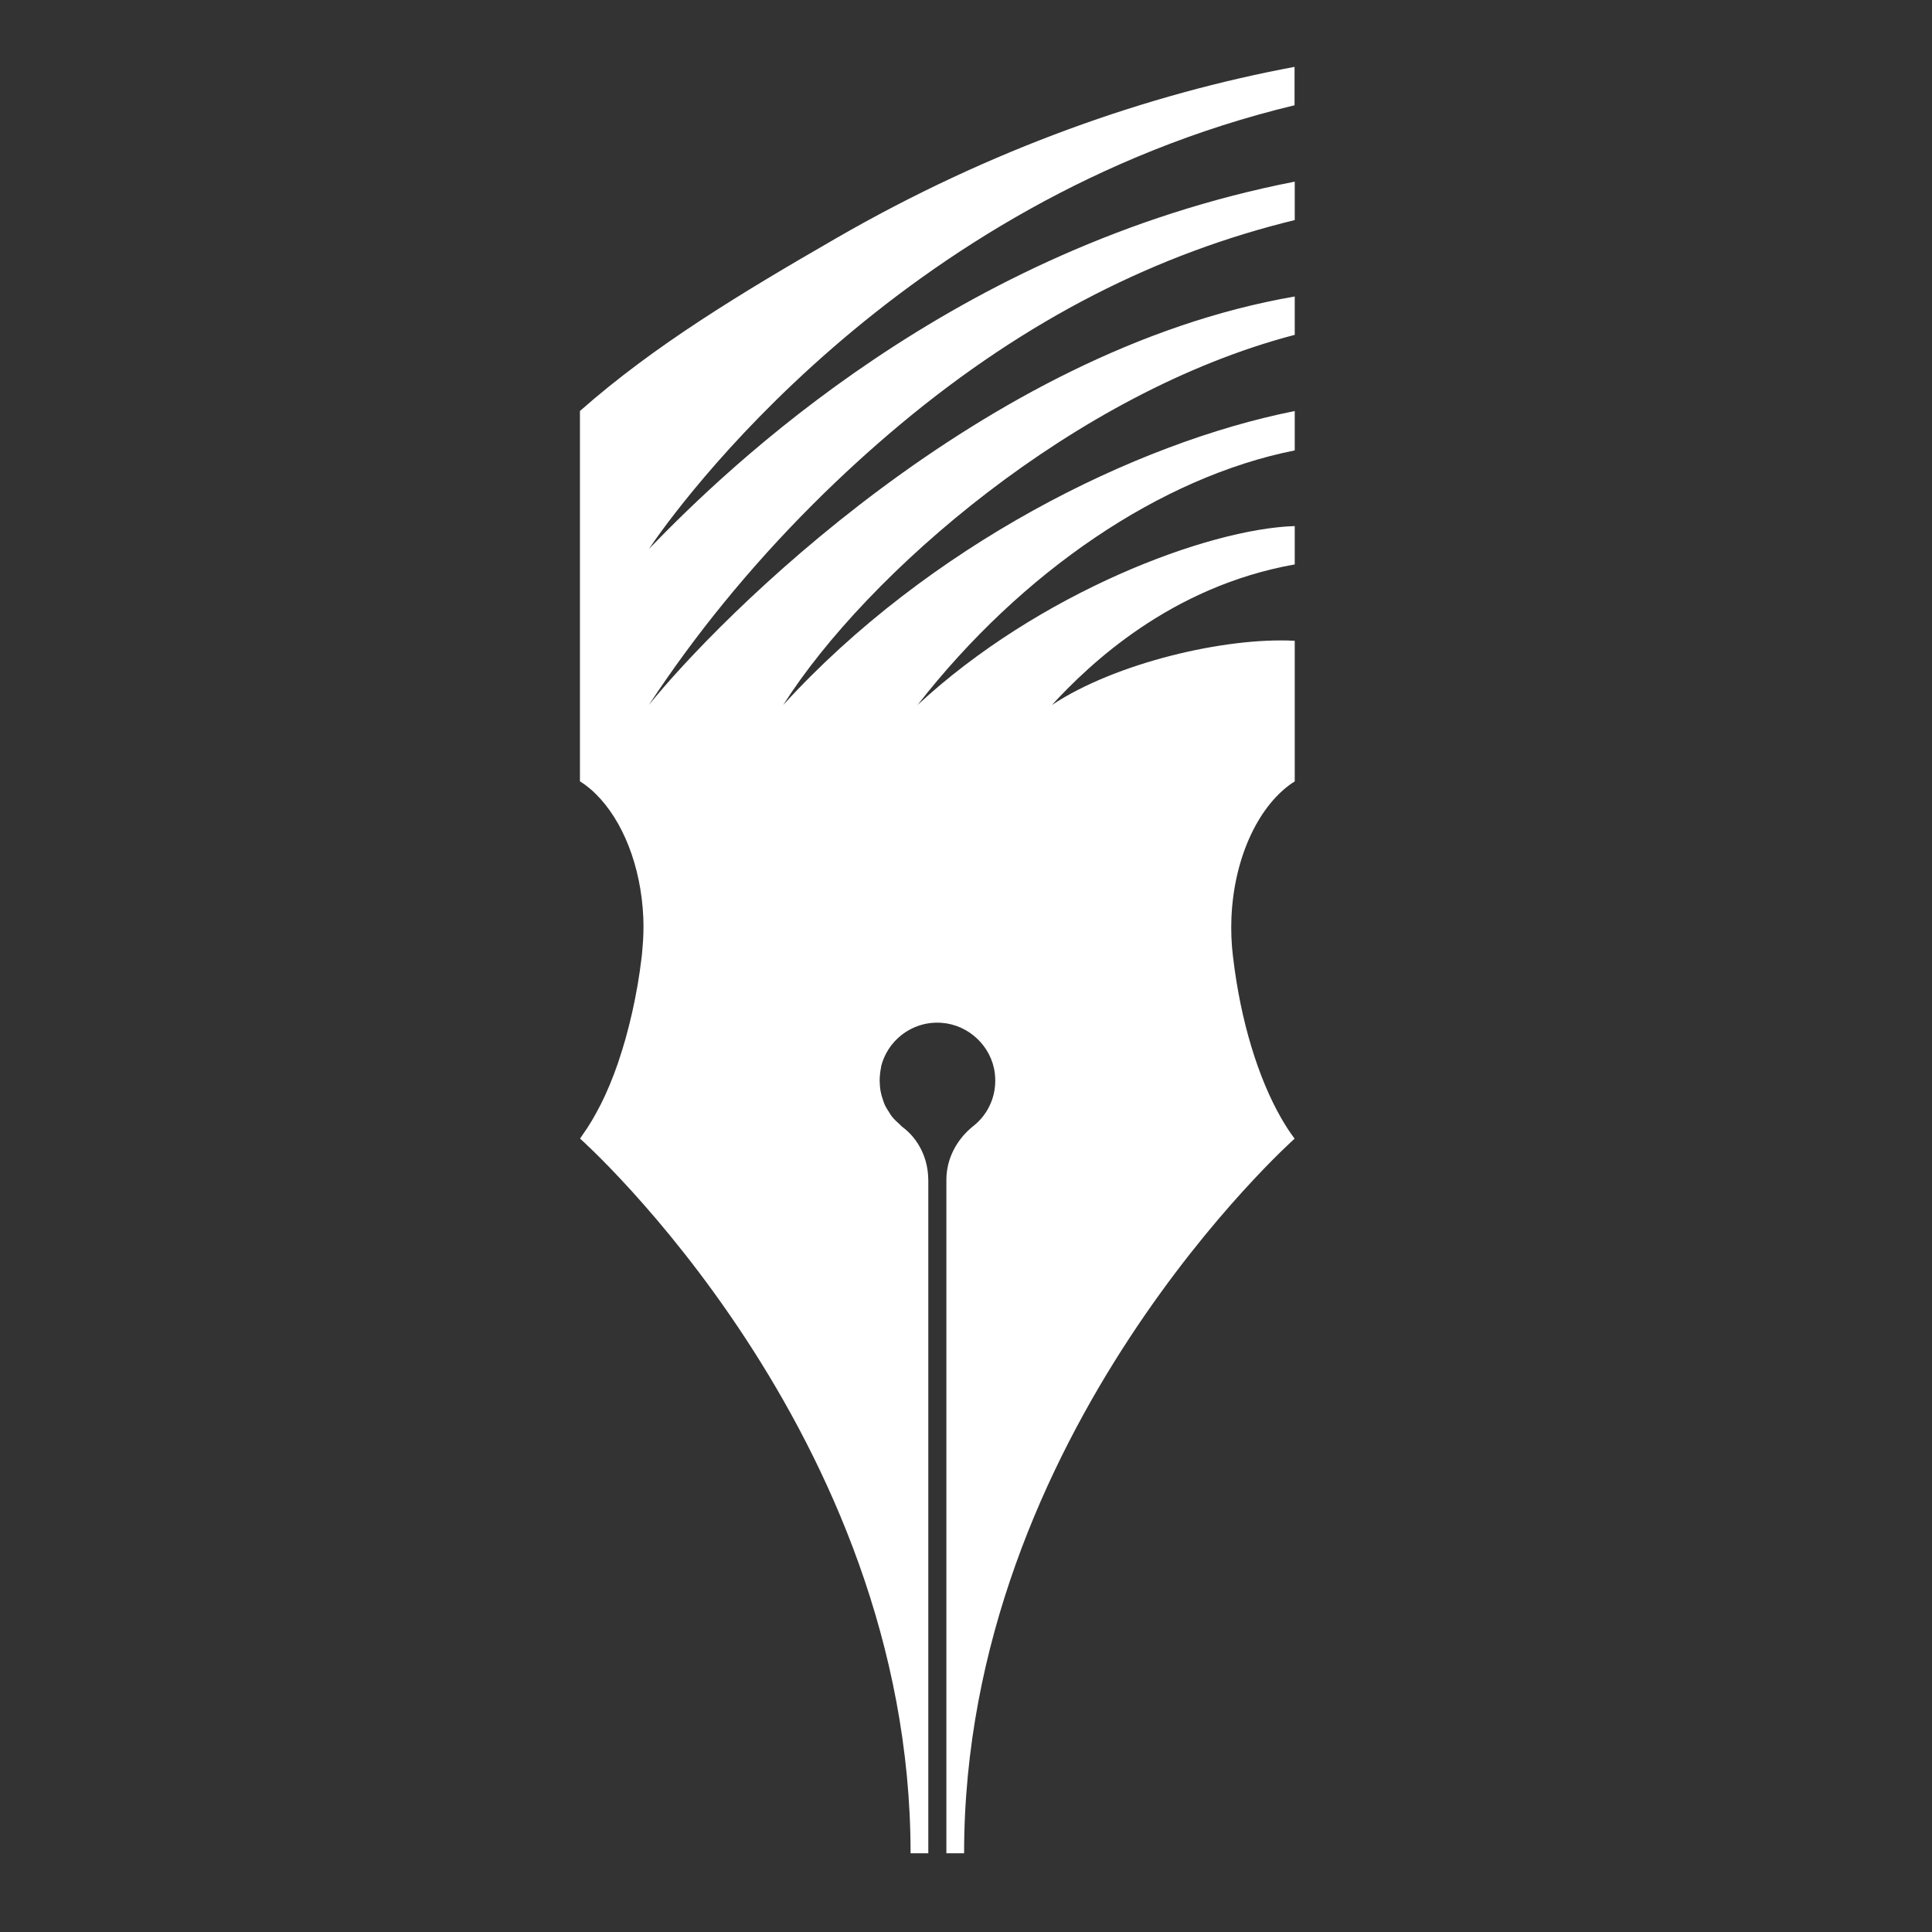 <svg xmlns="http://www.w3.org/2000/svg" version="1.1" xmlns:xlink="http://www.w3.org/1999/xlink" width="1000" height="1000"><rect width="100%" height="100%" fill="#333333" stroke="none"/><style>
    #light-icon {
      display: inline;
    }
    #dark-icon {
      display: none;
    }

    @media (prefers-color-scheme: dark) {
      #light-icon {
        display: none;
      }
      #dark-icon {
        display: inline;
      }
    }
  </style><g id="light-icon"><svg xmlns="http://www.w3.org/2000/svg" version="1.1" xmlns:xlink="http://www.w3.org/1999/xlink" width="1000" height="1000"><g><g transform="matrix(3.088,0,0,3.088,259.144,0)"><svg xmlns="http://www.w3.org/2000/svg" version="1.1" xmlns:xlink="http://www.w3.org/1999/xlink" width="155.994" height="323.832"><svg viewBox="333.422 151.201 155.994 323.832" version="1.1" xmlns="http://www.w3.org/2000/svg" id="Layer_1" style="max-height: 500px" width="155.994" height="323.832">
  
  <defs>
    <style>
      .st0 {
        fill: #231f20;
      }
    </style>
  </defs>
  <path d="M466.49,168.85v-6.44c-24.47,4.56-50.89,13.74-76.88,28.75-15.91,9.18-30.45,17.94-42.9,28.93h0v62.08h.01c.49.3.97.65,1.44,1.03.42.33.82.7,1.21,1.09,4.46,4.39,7.58,11.99,7.96,20.72.07,1.72.02,3.4-.13,5.03h0c-.03.35-.06.71-.09,1.06-.02.21-.04.42-.07.62-.18,1.55-.41,3.07-.66,4.56-.03.2-.07.39-.11.58-.23,1.29-.47,2.55-.75,3.78-.06.25-.11.49-.17.74-.27,1.19-.57,2.35-.88,3.48l-.18.66c-.34,1.2-.71,2.37-1.09,3.5-.04.11-.07.23-.11.35-.87,2.52-1.84,4.85-2.89,6.95-.06.12-.13.23-.19.35-.42.82-.85,1.59-1.28,2.33-.54.91-1.09,1.75-1.66,2.54-.12.16-.23.35-.34.51h0s55.4,49.25,55.4,119.79h2.97v-112.87h0s-.01-.07-.01-.1c-.03-3.42-1.56-6.7-4.3-8.75-.23-.17-.4-.39-.61-.57-.42-.37-.82-.76-1.17-1.19-.17-.21-.3-.45-.45-.68-.28-.42-.55-.85-.76-1.31-.12-.26-.2-.53-.3-.81-.17-.48-.31-.96-.4-1.47-.05-.29-.08-.59-.11-.89-.05-.53-.06-1.06-.01-1.61.03-.36.06-.71.12-1.06.04-.16.06-.32.1-.48l-.03-.02c.52-2.14,1.75-4.01,3.43-5.33,1.85-1.45,4.23-2.26,6.8-2.05,4.53.36,8.31,3.96,8.85,8.47.43,3.56-1.05,6.8-3.57,8.8-.01.01-.03.02-.04.03-2.77,2.21-4.51,5.46-4.51,9.01v112.88h2.97c0-70.53,55.4-119.78,55.4-119.78h0c-.78-1.03-1.53-2.19-2.26-3.46-3.81-6.64-6.81-16.22-8.07-27.08,0-.02,0-.04-.01-.05-.25-2.07-.34-4.23-.25-6.45.44-10.38,4.77-19.16,10.6-22.84h.01v-23.57c-11.72-.63-30.11,3.73-40.7,10.76,6.22-6.76,19.84-19.86,40.7-23.56v-6.43c-14.63.47-42.95,11.19-63.22,29.99,17.47-22.41,40.82-38.21,63.22-42.67v-6.6c-26.81,5.33-61.47,22.66-85.74,49.27,13.95-21.98,48.88-52.41,85.74-62.04v-6.43c-52.34,9.04-96.72,54.15-108.26,68.47,7.6-11.58,16.8-22.94,27.5-33.64,4.78-4.78,9.69-9.26,14.7-13.44,21.34-17.79,43.23-28.63,66.06-34.2v-6.44c-56.97,11.13-94.82,47.65-108.26,61.58,4.45-6.62,41.47-58.37,108.26-74.39" class="st0"></path>
</svg></svg></g></g></svg></g><g id="dark-icon"><svg xmlns="http://www.w3.org/2000/svg" version="1.1" xmlns:xlink="http://www.w3.org/1999/xlink" width="1000" height="1000"><g><g transform="matrix(3.088,0,0,3.088,259.144,0)"><svg xmlns="http://www.w3.org/2000/svg" version="1.1" xmlns:xlink="http://www.w3.org/1999/xlink" width="155.994" height="323.832"><svg viewBox="333.422 151.201 155.994 323.832" version="1.1" xmlns="http://www.w3.org/2000/svg" id="Layer_1" style="max-height: 500px" width="155.994" height="323.832">
  
  <defs>
    <style>
      .st0 {
        fill: #fff;
      }
    </style>
  </defs>
  <path d="M466.49,168.85v-6.44c-24.47,4.56-50.89,13.74-76.88,28.75-15.91,9.18-30.45,17.94-42.9,28.93,0,0,0,0,0,0v62.08h.01c.49.3.97.65,1.44,1.03.42.33.82.7,1.21,1.09,4.46,4.39,7.58,11.99,7.96,20.72.07,1.72.02,3.4-.13,5.03h0c-.03.35-.06.71-.09,1.06-.02.21-.04.42-.07.62-.18,1.55-.41,3.07-.66,4.56-.03.2-.07.39-.11.58-.23,1.29-.47,2.55-.75,3.78-.06.25-.11.49-.17.74-.27,1.19-.57,2.35-.88,3.48-.06.22-.12.44-.18.66-.34,1.2-.71,2.37-1.09,3.5-.04.11-.07.23-.11.35-.87,2.52-1.84,4.85-2.89,6.95-.06.12-.13.23-.19.35-.42.82-.85,1.59-1.28,2.33-.54.91-1.09,1.75-1.66,2.54-.12.16-.23.35-.34.51h0s55.4,49.25,55.4,119.79h2.97v-112.87h0s-.01-.07-.01-.1c-.03-3.42-1.56-6.7-4.3-8.75-.23-.17-.4-.39-.61-.57-.42-.37-.82-.76-1.17-1.19-.17-.21-.3-.45-.45-.68-.28-.42-.55-.85-.76-1.31-.12-.26-.2-.53-.3-.81-.17-.48-.31-.96-.4-1.47-.05-.29-.08-.59-.11-.89-.05-.53-.06-1.06-.01-1.61.03-.36.06-.71.12-1.06.04-.16.06-.32.1-.48l-.03-.02c.52-2.14,1.75-4.01,3.43-5.33,1.85-1.45,4.23-2.26,6.8-2.05,4.53.36,8.31,3.96,8.85,8.47.43,3.56-1.05,6.8-3.57,8.8-.01.01-.03.02-.04.03-2.77,2.21-4.51,5.46-4.51,9.01v112.88h2.97c0-70.53,55.4-119.78,55.4-119.78,0,0,0,0,0,0-.78-1.03-1.53-2.19-2.26-3.46-3.81-6.64-6.81-16.22-8.07-27.08,0-.02,0-.04-.01-.05-.25-2.07-.34-4.23-.25-6.45.44-10.38,4.77-19.16,10.6-22.84h.01v-23.57c-11.72-.63-30.11,3.73-40.7,10.76,6.22-6.76,19.84-19.86,40.7-23.56v-6.43c-14.63.47-42.95,11.19-63.22,29.99,17.47-22.41,40.82-38.21,63.22-42.67v-6.6c-26.81,5.33-61.47,22.66-85.74,49.27,13.95-21.98,48.88-52.41,85.74-62.04v-6.43c-52.34,9.04-96.72,54.15-108.26,68.47,7.6-11.58,16.8-22.94,27.5-33.64,4.78-4.78,9.69-9.26,14.7-13.44,21.34-17.79,43.23-28.63,66.06-34.2v-6.44c-56.97,11.13-94.82,47.65-108.26,61.58,4.45-6.62,41.47-58.37,108.26-74.39" class="st0"></path>
</svg></svg></g></g></svg></g></svg>